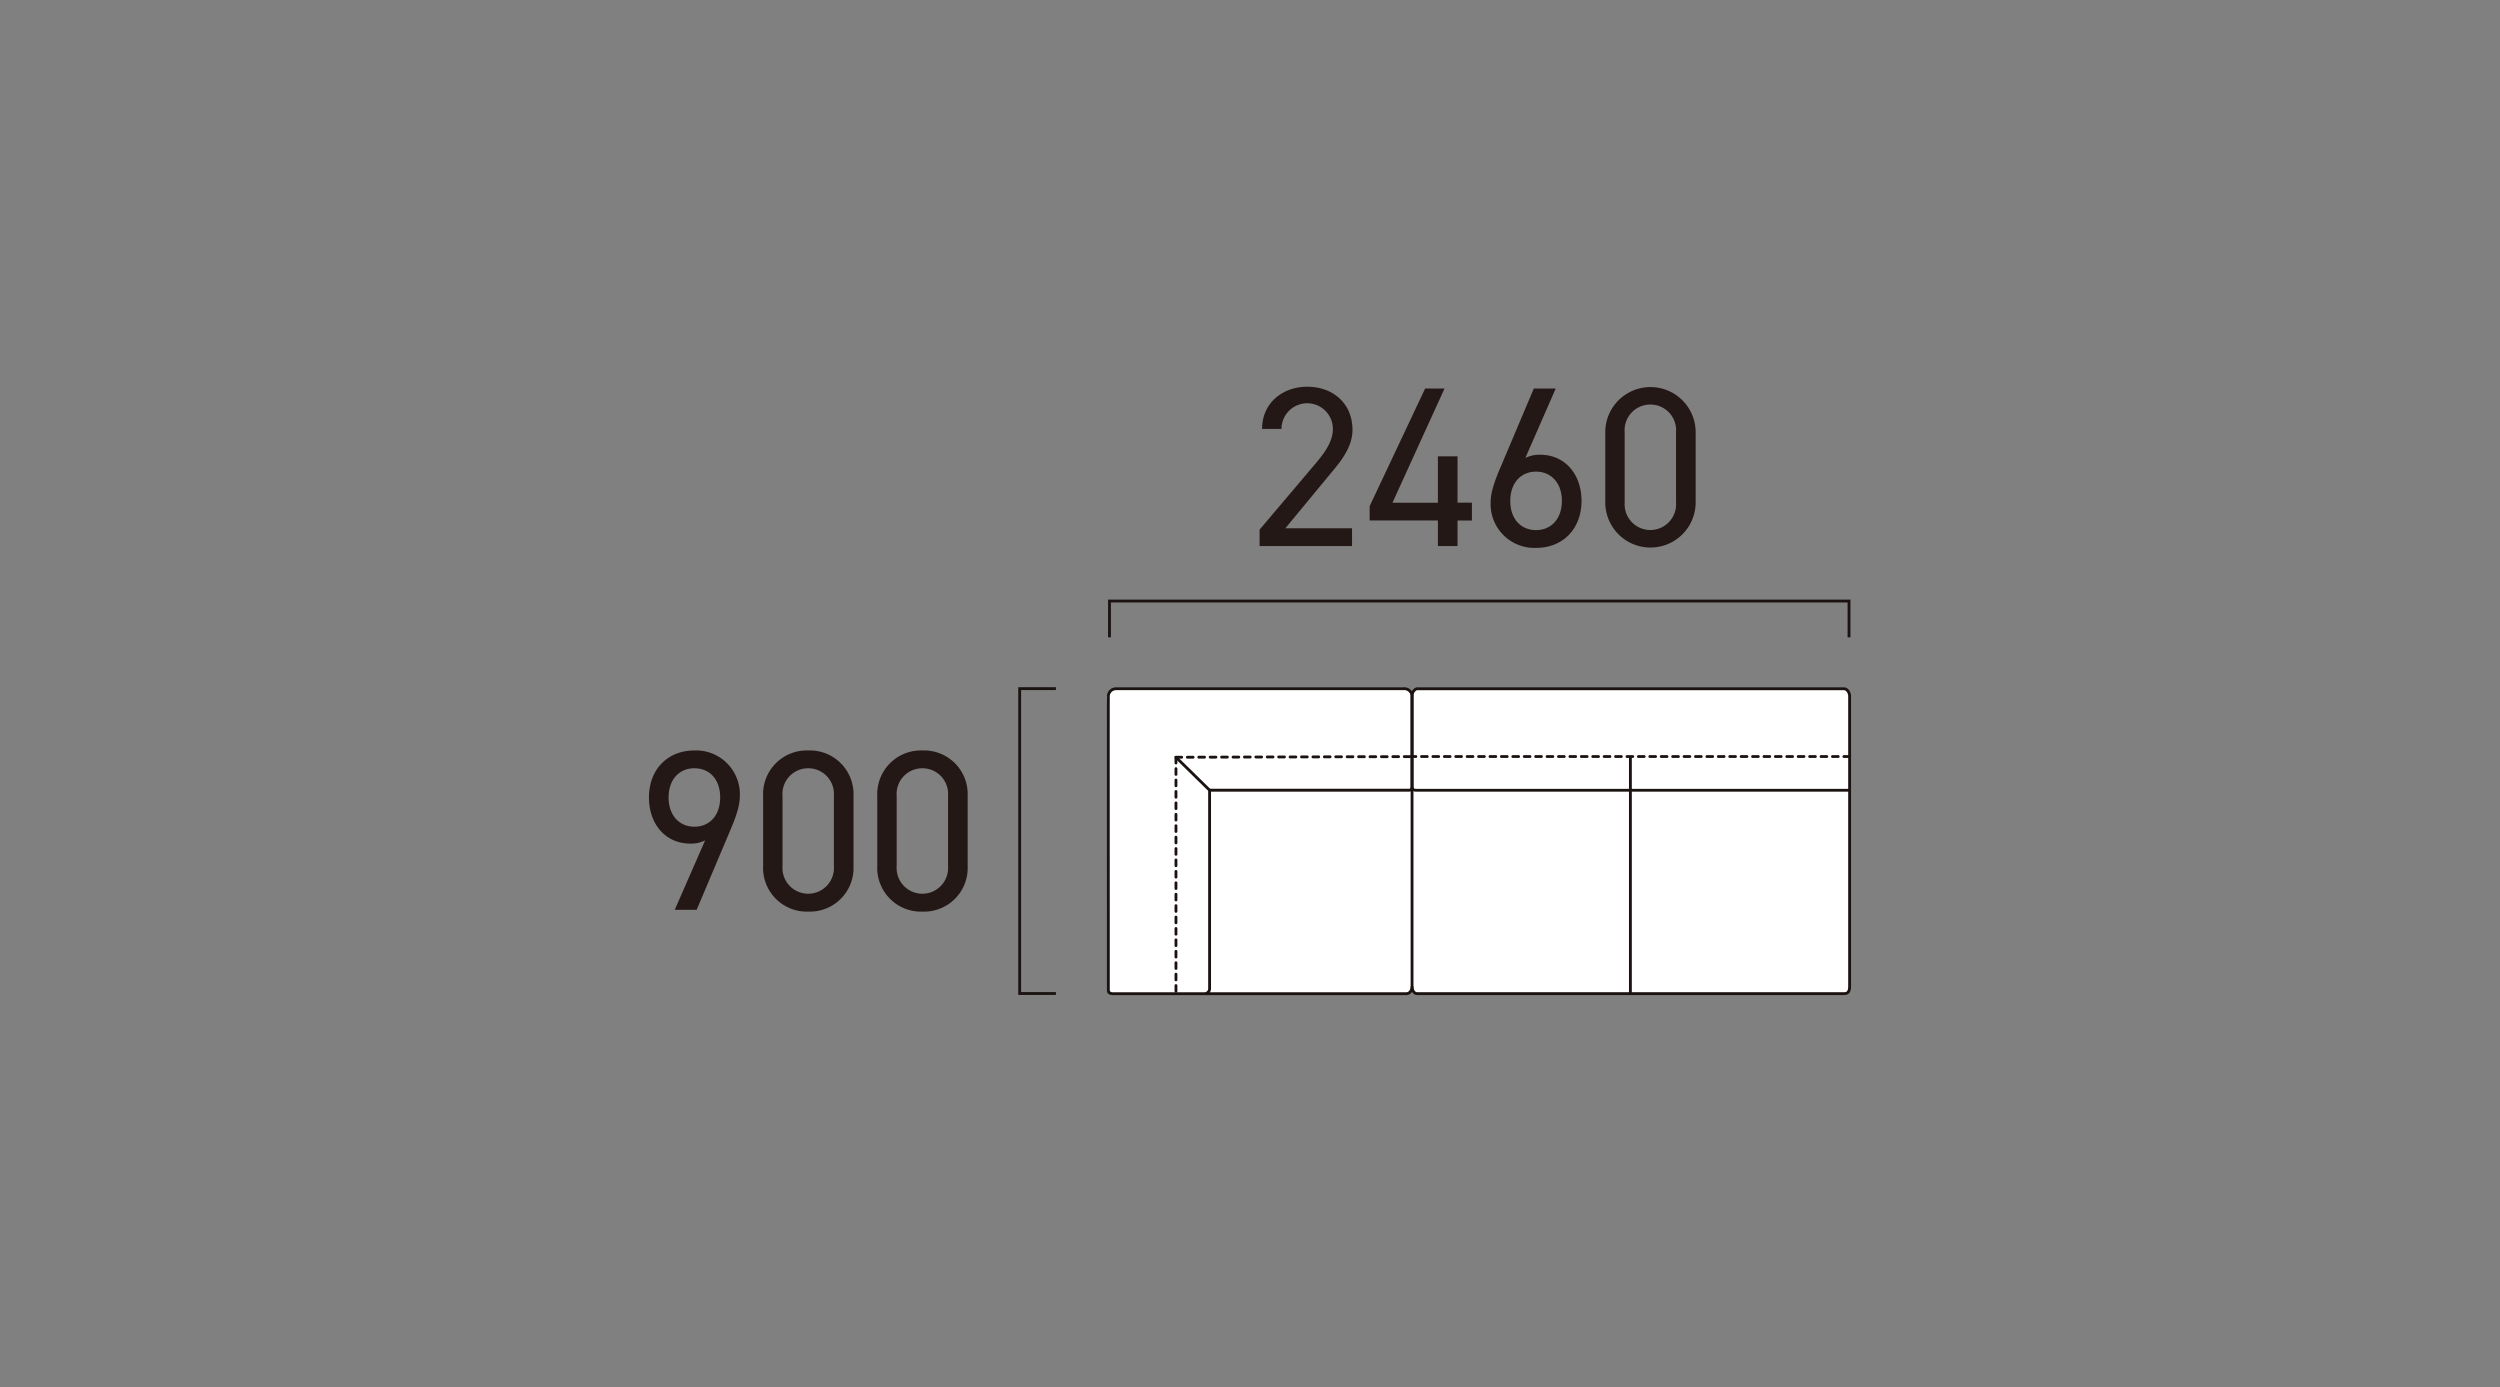 <svg xmlns="http://www.w3.org/2000/svg" xmlns:xlink="http://www.w3.org/1999/xlink" width="438" height="243" viewBox="0 0 438 243">
  <rect x="0" y="0" width="438" height="243" fill="#808080" stroke="none"/>
  <defs>
    <clipPath id="clip-path">
      <rect id="長方形_19305" data-name="長方形 19305" width="210.604" height="106.59" fill="none"/>
    </clipPath>
  </defs>
  <g id="グループ_14361" data-name="グループ 14361" transform="translate(-1180 -3387)">
    <rect id="長方形_19284" data-name="長方形 19284" width="438" height="243" transform="translate(1180 3387)" fill="none"/>
    <g id="グループ_14271" data-name="グループ 14271" transform="translate(1293.698 3454.755)">
      <g id="グループ_14270" data-name="グループ 14270" clip-path="url(#clip-path)">
        <path id="パス_62574" data-name="パス 62574" d="M209.048,106.34H134.416l-.723-.6-.843.6H81.786a1.307,1.307,0,0,1-1.307-1.307V54.219a1.307,1.307,0,0,1,1.307-1.307h51.078l.829.881.764-.881h74.591a1.307,1.307,0,0,1,1.307,1.307v50.814a1.307,1.307,0,0,1-1.307,1.307" fill="#fff"/>
        <path id="パス_62575" data-name="パス 62575" d="M123.181,27.916h-16.2v-2.88L116.7,13.559c1.881-2.2,3.12-4.08,3.12-6.161a4.5,4.5,0,0,0-9,0h-3.4c0-4.558,3.6-7.4,7.918-7.4,4.4,0,7.918,2.84,7.918,7.559,0,3.279-2.4,5.919-4.158,8.039l-7.6,9.2h11.678Z" fill="#231815"/>
        <path id="パス_62576" data-name="パス 62576" d="M139.382.32l-9.119,20h7.959V12.2h3.439v8.118h2.52v3.119h-2.52v4.481h-3.439V23.436H126.265V20.916L135.984.32Z" fill="#231815"/>
        <path id="パス_62577" data-name="パス 62577" d="M153.544,12.478a5.447,5.447,0,0,1,2.6-.56c4.4,0,7.24,3.479,7.24,8.079,0,4.879-3.24,8.238-7.959,8.238a7.675,7.675,0,0,1-7.959-8.079c0-1.919,1-4.359,1.879-6.4L155.023.32h3.839Zm1.879,12.638c2.68,0,4.52-2,4.52-5.119,0-3.079-1.84-5.119-4.52-5.119-2.719,0-4.52,2.04-4.52,5.119,0,3.119,1.8,5.119,4.52,5.119" fill="#231815"/>
        <path id="パス_62578" data-name="パス 62578" d="M183.382,20.277a7.919,7.919,0,1,1-15.838-.041V8a7.919,7.919,0,1,1,15.838-.04Zm-7.92-17.158a4.5,4.5,0,0,0-4.518,4.84V20.277a4.511,4.511,0,1,0,9,0V7.959a4.5,4.5,0,0,0-4.48-4.84" fill="#231815"/>
        <path id="パス_62579" data-name="パス 62579" d="M9.838,79.484a5.468,5.468,0,0,1-2.6.559C2.839,80.043,0,76.564,0,71.964c0-4.879,3.239-8.238,7.958-8.238a7.675,7.675,0,0,1,7.959,8.079c0,1.919-1,4.358-1.88,6.4L8.358,91.641H4.519ZM7.958,66.845c-2.68,0-4.519,2-4.519,5.119,0,3.08,1.839,5.119,4.519,5.119,2.72,0,4.52-2.039,4.52-5.119,0-3.119-1.8-5.119-4.52-5.119" fill="#231815"/>
        <path id="パス_62580" data-name="パス 62580" d="M35.837,84a7.65,7.65,0,0,1-7.919,7.959,7.659,7.659,0,0,1-7.918-8V71.725a7.659,7.659,0,0,1,7.918-8,7.65,7.65,0,0,1,7.919,7.959ZM27.918,66.845a4.5,4.5,0,0,0-4.519,4.84V84a4.511,4.511,0,1,0,9,0V71.685a4.5,4.5,0,0,0-4.479-4.84" fill="#231815"/>
        <path id="パス_62581" data-name="パス 62581" d="M55.837,84a7.65,7.65,0,0,1-7.919,7.959,7.659,7.659,0,0,1-7.918-8V71.725a7.659,7.659,0,0,1,7.918-8,7.65,7.65,0,0,1,7.919,7.959ZM47.918,66.845a4.5,4.5,0,0,0-4.519,4.84V84a4.511,4.511,0,1,0,9,0V71.685a4.5,4.5,0,0,0-4.479-4.84" fill="#231815"/>
        <path id="パス_62582" data-name="パス 62582" d="M209.367,106.583H134.633c-.724,0-1.19-.633-1.19-1.612V54.2a1.786,1.786,0,0,1,.152-.712,1.446,1.446,0,0,1,.444-.584.925.925,0,0,1,.586-.24h74.744a1,1,0,0,1,.648.249,1.533,1.533,0,0,1,.427.578,1.739,1.739,0,0,1,.161.7v50.778c0,.8-.148,1.612-1.238,1.612m-74.73-53.421a.451.451,0,0,0-.279.126.965.965,0,0,0-.306.4,1.321,1.321,0,0,0-.109.514v50.77c0,.26.049,1.112.69,1.112h74.734c.5,0,.738-.166.738-1.112V54.2a1.223,1.223,0,0,0-.116-.5,1.045,1.045,0,0,0-.289-.4.523.523,0,0,0-.334-.136H134.637Z" fill="#1a1311"/>
        <path id="パス_62583" data-name="パス 62583" d="M210.355,70.945H134.376c-.84,0-.933-.562-.933-.8l.5,0c0,.122,0,.305.433.305h75.979Z" fill="#1a1311"/>
        <path id="パス_62584" data-name="パス 62584" d="M210.355,65.04h-1a.25.25,0,1,1,0-.5h1a.25.25,0,0,1,0,.5m-2,0h-1a.25.25,0,1,1,0-.5h1a.25.25,0,0,1,0,.5m-2,0h-1a.25.25,0,1,1,0-.5h1a.25.25,0,0,1,0,.5m-2,0h-1a.25.25,0,1,1,0-.5h1a.25.25,0,0,1,0,.5m-2,0h-1a.25.25,0,1,1,0-.5h1a.25.25,0,0,1,0,.5m-2,0h-1a.25.25,0,1,1,0-.5h1a.25.25,0,0,1,0,.5m-2,0h-1a.25.25,0,1,1,0-.5h1a.25.25,0,0,1,0,.5m-2,0h-1a.25.25,0,1,1,0-.5h1a.25.25,0,0,1,0,.5m-2,0h-1a.25.25,0,1,1,0-.5h1a.25.25,0,0,1,0,.5m-2,0h-1a.25.25,0,1,1,0-.5h1a.25.25,0,0,1,0,.5m-2,0h-1a.25.25,0,0,1,0-.5h1a.25.25,0,0,1,0,.5m-2,0h-1a.25.25,0,0,1,0-.5h1a.25.25,0,0,1,0,.5m-2,0h-1a.25.25,0,0,1,0-.5h1a.25.25,0,0,1,0,.5m-2,0h-1a.25.25,0,0,1,0-.5h1a.25.25,0,0,1,0,.5m-2,0h-1a.25.25,0,0,1,0-.5h1a.25.25,0,0,1,0,.5m-2,0h-1a.25.25,0,0,1,0-.5h1a.25.25,0,0,1,0,.5m-2,0h-1a.25.25,0,0,1,0-.5h1a.25.25,0,0,1,0,.5m-2,0h-1a.25.25,0,0,1,0-.5h1a.25.25,0,0,1,0,.5m-2,0h-1a.25.25,0,0,1,0-.5h1a.25.25,0,0,1,0,.5m-2,0h-1a.25.25,0,0,1,0-.5h1a.25.25,0,0,1,0,.5m-2,0h-1a.25.25,0,0,1,0-.5h1a.25.25,0,0,1,0,.5m-2,0h-1a.25.25,0,0,1,0-.5h1a.25.25,0,0,1,0,.5m-2,0h-1a.25.25,0,0,1,0-.5h1a.25.25,0,0,1,0,.5m-2,0h-1a.25.25,0,0,1,0-.5h1a.25.25,0,0,1,0,.5m-2,0h-1a.25.25,0,0,1,0-.5h1a.25.25,0,0,1,0,.5m-2,0h-1a.25.25,0,0,1,0-.5h1a.25.25,0,0,1,0,.5m-2,0h-1a.25.25,0,0,1,0-.5h1a.25.25,0,0,1,0,.5m-2,0h-1a.25.25,0,0,1,0-.5h1a.25.25,0,0,1,0,.5m-2,0h-1a.25.25,0,0,1,0-.5h1a.25.25,0,0,1,0,.5m-2,0h-1a.25.25,0,0,1,0-.5h1a.25.25,0,0,1,0,.5m-2,0h-1a.25.25,0,0,1,0-.5h1a.25.25,0,0,1,0,.5m-2,0h-1a.25.25,0,0,1,0-.5h1a.25.25,0,0,1,0,.5m-2,0h-1a.25.25,0,0,1,0-.5h1a.25.25,0,0,1,0,.5m-2,0h-1a.25.25,0,0,1,0-.5h1a.25.25,0,0,1,0,.5m-2,0h-1a.25.25,0,0,1,0-.5h1a.25.25,0,0,1,0,.5m-2,0h-1a.25.25,0,0,1,0-.5h1a.25.25,0,0,1,0,.5m-2,0h-1a.25.25,0,0,1,0-.5h1a.25.25,0,0,1,0,.5m-2,0h-1a.25.25,0,0,1,0-.5h1a.25.25,0,0,1,0,.5m-2,0h-.662a.25.25,0,0,1,0-.5h.662a.25.25,0,0,1,0,.5" fill="#1a1311"/>
        <rect id="長方形_19303" data-name="長方形 19303" width="0.5" height="41.545" transform="translate(171.696 64.788)" fill="#1a1311"/>
        <path id="パス_62585" data-name="パス 62585" d="M132.632,106.59H81.292c-.7,0-1.058-.286-1.058-.849l-.006-37.165V58.316c0-2.724,0-3.755.063-4.145l-.058,0a1.6,1.6,0,0,1,1.531-1.505h50.424A1.6,1.6,0,0,1,133.926,54c.008.051.013.1.016.152V70.141a.743.743,0,0,1-.727.8h0l-34.741,0V105.41a1.115,1.115,0,0,1-.2.68h34.358a.712.712,0,0,0,.523-.206,1.156,1.156,0,0,0,.281-.825l.5,0a1.629,1.629,0,0,1-.427,1.181,1.205,1.205,0,0,1-.877.354M80.734,54.2c-.01.459-.005,25.465,0,40.42l0,11.125c0,.163,0,.349.558.349l16.073-.008a.636.636,0,0,0,.607-.662V70.437l35.241,0h0c.21,0,.228-.23.228-.3V54.167c0-.023-.006-.058-.01-.091a1.122,1.122,0,0,0-1.248-.914H81.776A1.1,1.1,0,0,0,80.734,54.2" fill="#1a1311"/>
        <path id="パス_62586" data-name="パス 62586" d="M92.331,106.167a.25.25,0,0,1-.25-.25v-1a.25.25,0,0,1,.5,0v1a.25.25,0,0,1-.25.25m0-2a.25.25,0,0,1-.25-.25v-1a.25.25,0,0,1,.5,0v1a.25.25,0,0,1-.25.25m0-2a.25.25,0,0,1-.25-.25v-1a.25.25,0,0,1,.5,0v1a.25.25,0,0,1-.25.25m0-2a.25.25,0,0,1-.25-.25v-1a.25.25,0,0,1,.5,0v1a.25.25,0,0,1-.25.25m0-2a.25.25,0,0,1-.25-.25v-1a.25.25,0,0,1,.5,0v1a.25.25,0,0,1-.25.25m0-2a.25.25,0,0,1-.25-.25v-1a.25.25,0,0,1,.5,0v1a.25.25,0,0,1-.25.25m0-2a.25.25,0,0,1-.25-.25v-1a.25.25,0,0,1,.5,0v1a.25.25,0,0,1-.25.25m0-2a.25.25,0,0,1-.25-.25v-1a.25.25,0,0,1,.5,0v1a.25.25,0,0,1-.25.25m0-2a.25.25,0,0,1-.25-.25v-1a.25.25,0,0,1,.5,0v1a.25.25,0,0,1-.25.25m0-2a.25.25,0,0,1-.25-.25v-1a.25.25,0,0,1,.5,0v1a.25.25,0,0,1-.25.25m0-2a.25.25,0,0,1-.25-.25v-1a.25.25,0,0,1,.5,0v1a.25.25,0,0,1-.25.25m0-2a.25.25,0,0,1-.25-.25v-1a.25.25,0,0,1,.5,0v1a.25.25,0,0,1-.25.25m0-2a.25.25,0,0,1-.25-.25v-1a.25.25,0,0,1,.5,0v1a.25.25,0,0,1-.25.25m0-2a.25.25,0,0,1-.25-.25v-1a.25.25,0,0,1,.5,0v1a.25.25,0,0,1-.25.25m0-2a.25.25,0,0,1-.25-.25v-1a.25.25,0,0,1,.5,0v1a.25.25,0,0,1-.25.25m0-2a.25.25,0,0,1-.25-.25v-1a.25.25,0,0,1,.5,0v1a.25.25,0,0,1-.25.25m0-2a.25.25,0,0,1-.25-.25v-1a.25.25,0,0,1,.5,0v1a.25.25,0,0,1-.25.25m0-2a.25.25,0,0,1-.25-.25v-1a.25.25,0,0,1,.5,0v1a.25.25,0,0,1-.25.25m0-2a.25.25,0,0,1-.25-.25v-1a.25.25,0,0,1,.5,0v1a.25.25,0,0,1-.25.25m0-2a.25.25,0,0,1-.25-.25v-1a.25.25,0,0,1,.5,0v1a.25.25,0,0,1-.25.25m0-2a.25.25,0,0,1-.25-.25v-1a.25.25,0,0,1,.5,0v1a.25.25,0,0,1-.25.25" fill="#1a1311"/>
        <path id="パス_62587" data-name="パス 62587" d="M92.331,65.167a.25.25,0,0,1,0-.5l1,0h0a.25.25,0,0,1,0,.5l-1,0Zm2-.006a.25.25,0,0,1,0-.5l1,0h0a.25.25,0,0,1,0,.5l-1,0Zm2-.007a.25.25,0,0,1,0-.5l1,0h0a.25.25,0,0,1,0,.5l-1,0Zm2-.006a.25.25,0,0,1,0-.5l1,0h0a.25.25,0,0,1,0,.5l-1,0Zm2-.005a.25.25,0,0,1,0-.5l1,0h0a.25.25,0,0,1,0,.5l-1,0Zm2-.006a.25.25,0,0,1,0-.5l1,0h0a.25.25,0,0,1,0,.5l-1,0Zm2-.007a.25.25,0,0,1,0-.5l1,0h0a.25.25,0,0,1,0,.5l-1,0Zm2-.006a.25.25,0,0,1,0-.5l1,0h0a.25.25,0,0,1,0,.5l-1,0Zm2-.006a.25.25,0,0,1,0-.5l1,0h0a.25.25,0,0,1,0,.5l-1,0Zm2-.007a.25.25,0,0,1,0-.5l1,0h0a.25.25,0,0,1,0,.5l-1,0Zm2,0a.25.25,0,0,1,0-.5l1,0h0a.25.25,0,0,1,0,.5l-1,0Zm2-.006a.25.25,0,0,1,0-.5l1,0h0a.25.25,0,0,1,0,.5l-1,0Zm2-.006a.25.25,0,0,1,0-.5l1,0h0a.25.25,0,0,1,0,.5l-1,0Zm2-.007a.25.25,0,0,1,0-.5l1,0h0a.25.25,0,0,1,0,.5l-1,0Zm2-.006a.25.25,0,0,1,0-.5l1,0h0a.25.25,0,0,1,0,.5l-1,0Zm2-.006a.25.25,0,0,1,0-.5l1,0h0a.25.25,0,0,1,0,.5l-1,0Zm2-.007a.25.25,0,0,1,0-.5l1,0h0a.25.25,0,0,1,0,.5l-1,0Zm2,0a.25.25,0,0,1,0-.5l1,0h0a.25.25,0,0,1,0,.5l-1,0Zm2-.006a.25.25,0,0,1,0-.5l1,0h0a.25.25,0,0,1,0,.5l-1,0Zm2-.006a.25.25,0,0,1,0-.5l1,0h0a.25.25,0,0,1,0,.5l-1,0Zm2-.007a.25.25,0,0,1,0-.5l1,0h0a.25.25,0,0,1,0,.5l-1,0Z" fill="#1a1311"/>
        <rect id="長方形_19304" data-name="長方形 19304" width="0.5" height="8.247" transform="matrix(0.7, -0.714, 0.714, 0.7, 92.156, 65.095)" fill="#1a1311"/>
        <path id="パス_62588" data-name="パス 62588" d="M210.5,43.9H210V37.8H80.933v6.1h-.5V37.3H210.5Z" fill="#1a1311"/>
        <path id="パス_62589" data-name="パス 62589" d="M71.3,106.558h-6.6V52.644h6.6v.5h-6.1v52.914h6.1Z" fill="#1a1311"/>
      </g>
    </g>
  </g>
</svg>
